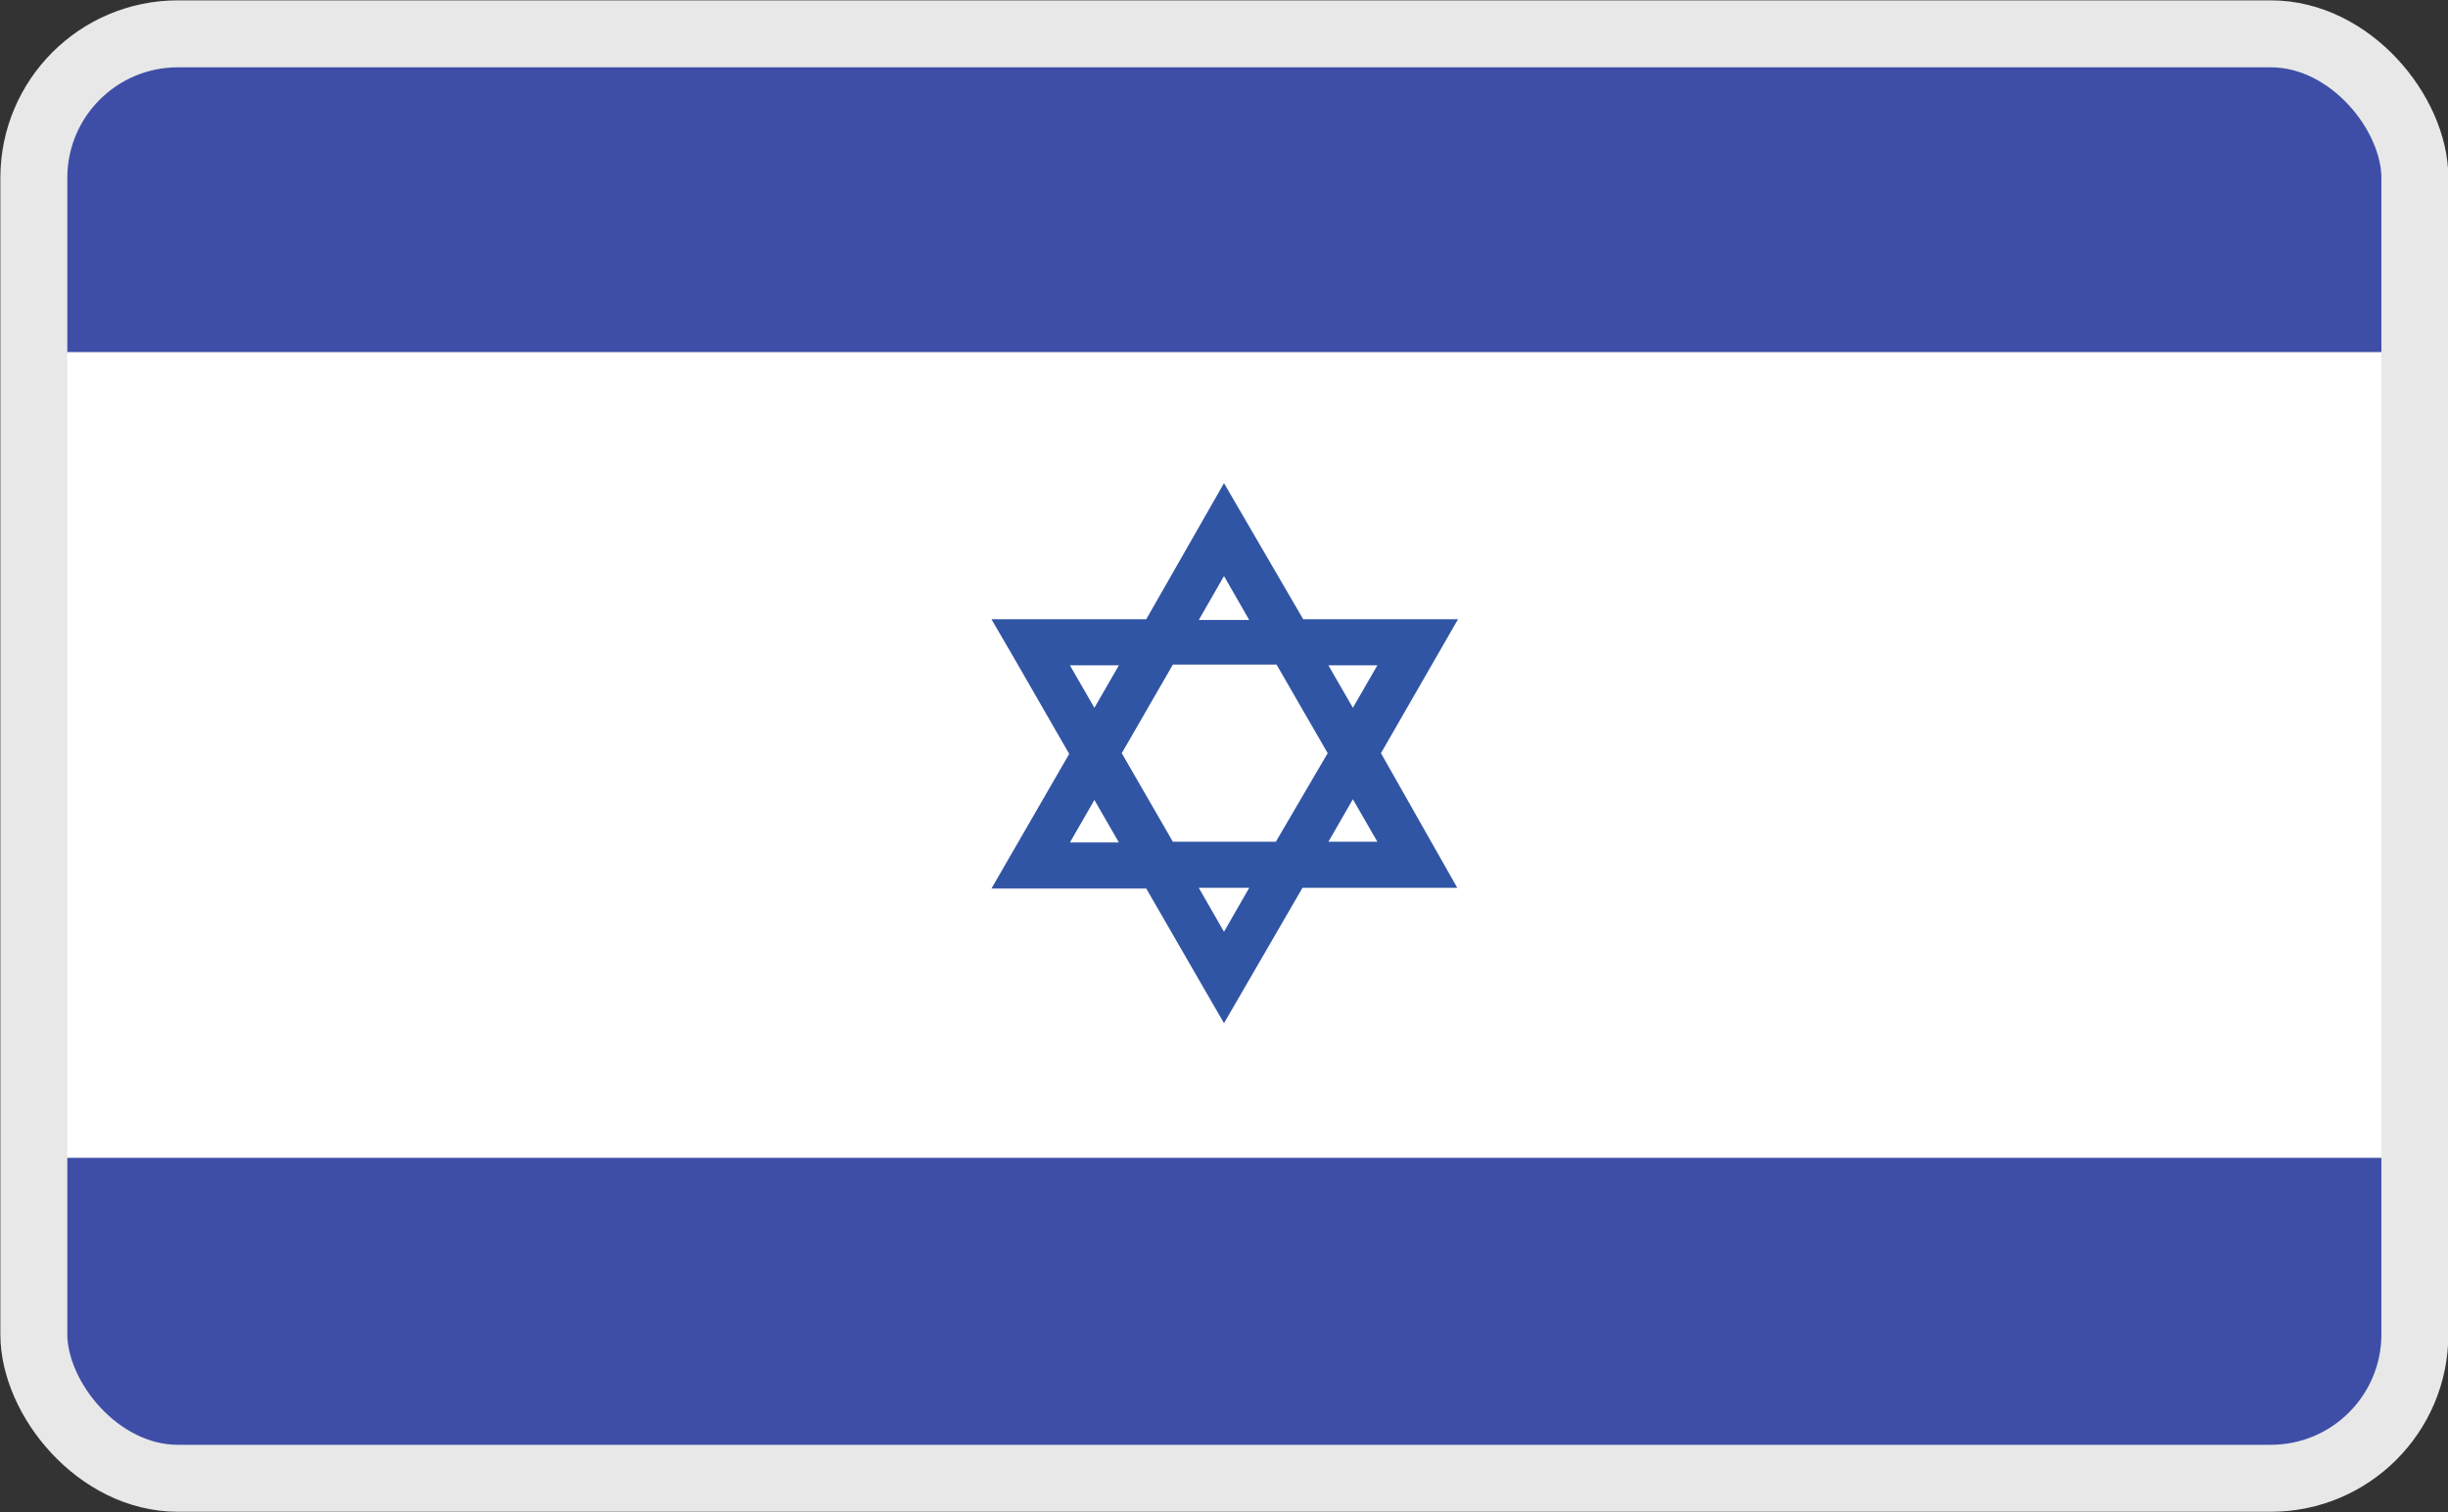 <svg id="Layer_1" data-name="Layer 1" xmlns="http://www.w3.org/2000/svg" viewBox="0 0 34 21"><rect x="0" y="0" width="34" height="21" fill="#333333" stroke="none"/><defs><style>.cls-1,.cls-3,.cls-4{fill:#fff;}.cls-1,.cls-13,.cls-3,.cls-8{stroke:#e8e8e8;stroke-miterlimit:10;}.cls-1,.cls-8{stroke-width:0.96px;}.cls-13,.cls-2,.cls-8{fill:none;}.cls-13,.cls-3{stroke-width:0.93px;}.cls-5{clip-path:url(#clip-path);}.cls-6{clip-path:url(#clip-path-2);}.cls-7{fill:#c9002a;}.cls-9{clip-path:url(#clip-path-3);}.cls-10{clip-path:url(#clip-path-4);}.cls-11{fill:#3e4ea7;}.cls-12{fill:#3155a5;}</style><clipPath id="clip-path"><circle id="_Ellipse_" data-name="&lt;Ellipse&gt;" class="cls-1" cx="-20.99" cy="80.25" r="11.01"/></clipPath><clipPath id="clip-path-2"><rect class="cls-2" x="-32.57" y="8.76" width="39.47" height="22.95"/></clipPath><clipPath id="clip-path-3"><rect id="_Rectangle_" data-name="&lt;Rectangle&gt;" class="cls-3" x="0.47" y="0.47" width="33.07" height="20.06" rx="2" ry="2"/></clipPath><clipPath id="clip-path-4"><rect class="cls-4" x="0.04" y="-0.31" width="36.47" height="21.27"/></clipPath></defs><title>Language_icon</title><circle id="_Ellipse_2" data-name="&lt;Ellipse&gt;" class="cls-4" cx="-20.99" cy="80.25" r="11.01"/><g class="cls-5"><g class="cls-6"><rect class="cls-7" x="-32.57" y="8.76" width="39.47" height="22.95"/></g></g><circle id="_Ellipse_3" data-name="&lt;Ellipse&gt;" class="cls-8" cx="-20.99" cy="80.25" r="11.01"/><rect id="_Rectangle_2" data-name="&lt;Rectangle&gt;" class="cls-4" x="0.47" y="0.47" width="33.07" height="20.06" rx="2" ry="2"/><g class="cls-9"><g id="Iraq"><rect class="cls-4" x="0.04" y="-0.31" width="36.47" height="21.27"/><g class="cls-10"><rect class="cls-11" x="0.04" y="0.01" width="36.47" height="4.88"/><rect class="cls-11" x="0.04" y="16.08" width="36.47" height="4.88"/></g></g><path class="cls-12" d="M19.18,10.46,20.25,8.6H18.1L17,6.71,15.92,8.6H13.77l.28.48.8,1.39-1.08,1.87h2.15L17,14.21l1.09-1.88h2.15ZM17,8l.35.61h-.7Zm-2.14,3.7.34-.59.34.59Zm.34-1.87-.34-.59h.68ZM17,12.94l-.35-.61h.7Zm.72-1.25H16.29l-.71-1.23.71-1.23h1.44l.71,1.23Zm.73,0,.34-.59.34.59Zm.34-1.86-.34-.59h.68Z"/></g><rect id="_Rectangle_3" data-name="&lt;Rectangle&gt;" class="cls-13" x="0.47" y="0.47" width="33.07" height="20.06" rx="2" ry="2"/></svg>